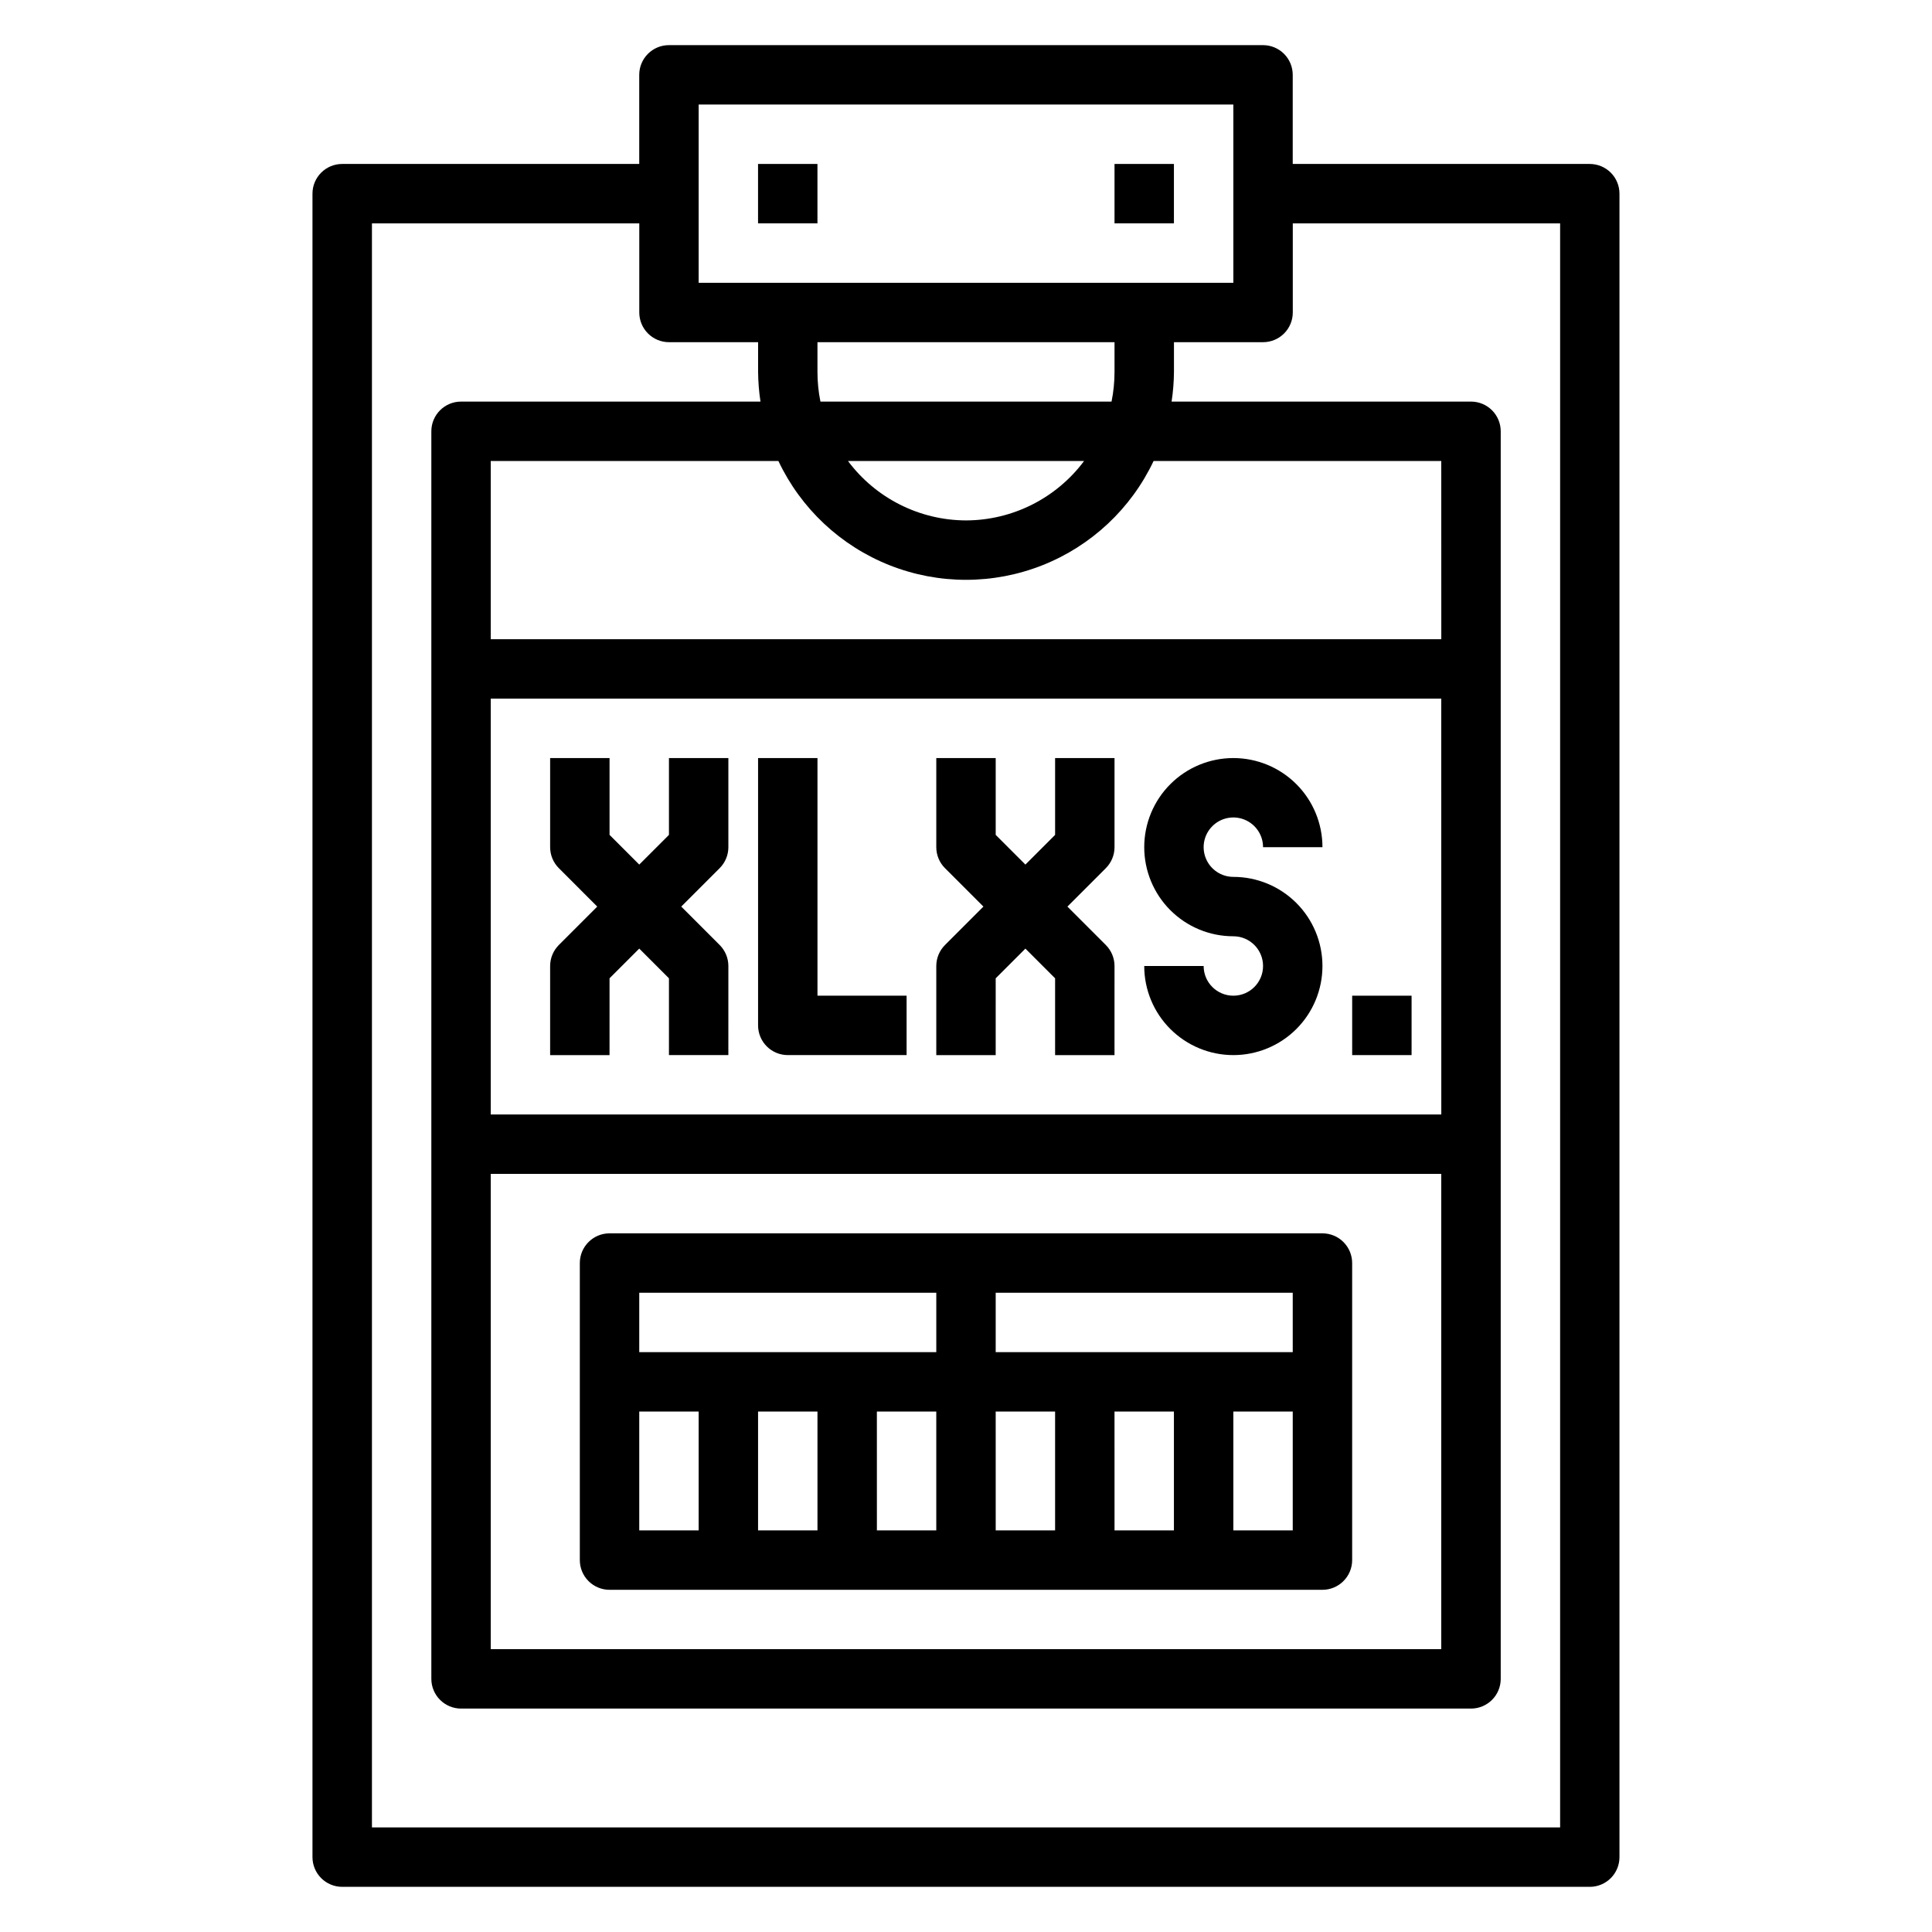 <?xml version="1.0" encoding="UTF-8"?>
<!-- Uploaded to: ICON Repo, www.iconrepo.com, Generator: ICON Repo Mixer Tools -->
<svg fill="#000000" width="800px" height="800px" version="1.1" viewBox="144 144 512 512" xmlns="http://www.w3.org/2000/svg">
 <g>
  <path d="m565.31 187.45h-78.723v-23.617c0-2.086-0.828-4.09-2.305-5.566-1.477-1.473-3.481-2.305-5.566-2.305h-157.44c-4.348 0-7.871 3.523-7.871 7.871v23.617h-78.719c-4.348 0-7.875 3.523-7.875 7.871v440.84c0 2.086 0.832 4.09 2.309 5.566 1.477 1.477 3.477 2.305 5.566 2.305h330.62c2.086 0 4.09-0.828 5.566-2.305 1.477-1.477 2.305-3.481 2.305-5.566v-440.84c0-2.086-0.828-4.09-2.305-5.566-1.477-1.473-3.481-2.305-5.566-2.305zm-236.16-15.742h141.7v47.23h-141.7zm109.42 78.719h-77.145c-0.527-2.59-0.789-5.227-0.789-7.871v-7.871h78.723v7.871c0 2.644-0.262 5.281-0.789 7.871zm-164.52 204.67h251.9v125.95h-251.9zm251.91-15.742h-251.91v-110.21h251.9zm0-125.95h-251.91v-47.23h76.242-0.004c5.969 12.621 16.516 22.504 29.5 27.637 12.988 5.133 27.438 5.133 40.426 0 12.984-5.133 23.531-15.016 29.5-27.637h76.238zm-125.95-31.488c-12.324-0.035-23.914-5.867-31.285-15.742h62.566c-7.371 9.875-18.961 15.707-31.281 15.742zm157.44 346.37h-314.88v-425.09h70.848v23.617-0.004c0 2.09 0.828 4.09 2.305 5.566 1.477 1.477 3.481 2.309 5.566 2.309h23.617v7.871c0.023 2.637 0.23 5.266 0.629 7.871h-79.348c-4.348 0-7.875 3.523-7.875 7.871v330.62c0 2.09 0.832 4.09 2.309 5.566 1.477 1.477 3.477 2.309 5.566 2.309h267.65c2.086 0 4.09-0.832 5.566-2.309 1.477-1.477 2.305-3.477 2.305-5.566v-330.62c0-2.086-0.828-4.09-2.305-5.566s-3.481-2.305-5.566-2.305h-79.352c0.398-2.606 0.609-5.234 0.629-7.871v-7.871h23.617c2.086 0 4.09-0.832 5.566-2.309 1.477-1.477 2.305-3.477 2.305-5.566v-23.613h70.848z"/>
  <path d="m344.89 187.45h15.742v15.742h-15.742z"/>
  <path d="m439.36 187.45h15.742v15.742h-15.742z"/>
  <path d="m494.46 470.85h-188.93c-4.348 0-7.871 3.523-7.871 7.871v78.719c0 2.09 0.828 4.09 2.305 5.566 1.477 1.477 3.477 2.309 5.566 2.309h188.93c2.09 0 4.094-0.832 5.566-2.309 1.477-1.477 2.309-3.477 2.309-5.566v-78.719c0-2.086-0.832-4.09-2.309-5.566-1.473-1.477-3.477-2.305-5.566-2.305zm-7.871 31.488h-78.719v-15.746h78.719zm-125.95 15.742v31.488h-15.742v-31.488zm15.742 0h15.742v31.488h-15.738zm31.488 0h15.742v31.488h-15.738zm31.488 0h15.742v31.488h-15.738zm-47.23-31.488v15.742l-78.719 0.004v-15.746zm-78.719 31.488h15.742v31.488h-15.742zm157.44 31.488v-31.488h15.742v31.488z"/>
  <path d="m289.79 400v23.617h15.742l0.004-20.359 7.871-7.871 7.871 7.871v20.355h15.742l0.004-23.613c0-2.09-0.832-4.09-2.309-5.566l-10.176-10.18 10.18-10.18h-0.004c1.477-1.473 2.309-3.477 2.309-5.562v-23.617h-15.746v20.355l-7.871 7.871-7.871-7.871v-20.355h-15.746v23.617c0 2.086 0.832 4.09 2.309 5.562l10.176 10.18-10.18 10.18h0.004c-1.477 1.477-2.309 3.477-2.309 5.566z"/>
  <path d="m407.87 403.26 7.871-7.871 7.871 7.871v20.355h15.742l0.004-23.613c0-2.09-0.832-4.09-2.309-5.566l-10.176-10.18 10.18-10.18h-0.004c1.477-1.473 2.309-3.477 2.309-5.562v-23.617h-15.746v20.355l-7.871 7.871-7.871-7.871v-20.355h-15.746v23.617c0 2.086 0.832 4.09 2.309 5.562l10.18 10.18-10.18 10.18c-1.477 1.477-2.309 3.477-2.309 5.566v23.617h15.742z"/>
  <path d="m470.85 407.87c-4.348 0-7.871-3.523-7.871-7.871h-15.746c0 6.262 2.488 12.27 6.918 16.699 4.43 4.426 10.434 6.914 16.699 6.914 6.262 0 12.27-2.488 16.699-6.914 4.43-4.43 6.914-10.438 6.914-16.699 0-6.266-2.484-12.273-6.914-16.699-4.43-4.43-10.438-6.918-16.699-6.918-3.184 0-6.055-1.918-7.273-4.859-1.219-2.941-0.547-6.328 1.707-8.578 2.25-2.254 5.637-2.926 8.578-1.707s4.859 4.09 4.859 7.273h15.742c0-6.266-2.484-12.273-6.914-16.699-4.43-4.43-10.438-6.918-16.699-6.918-6.266 0-12.27 2.488-16.699 6.918-4.43 4.426-6.918 10.434-6.918 16.699 0 6.262 2.488 12.27 6.918 16.699 4.43 4.426 10.434 6.914 16.699 6.914 4.348 0 7.871 3.527 7.871 7.875s-3.523 7.871-7.871 7.871z"/>
  <path d="m352.77 423.61h31.488v-15.742h-23.617v-62.977h-15.742v70.848c0 2.09 0.828 4.09 2.305 5.566 1.477 1.477 3.481 2.305 5.566 2.305z"/>
  <path d="m502.34 407.87h15.742v15.742h-15.742z"/>
 </g>
</svg>